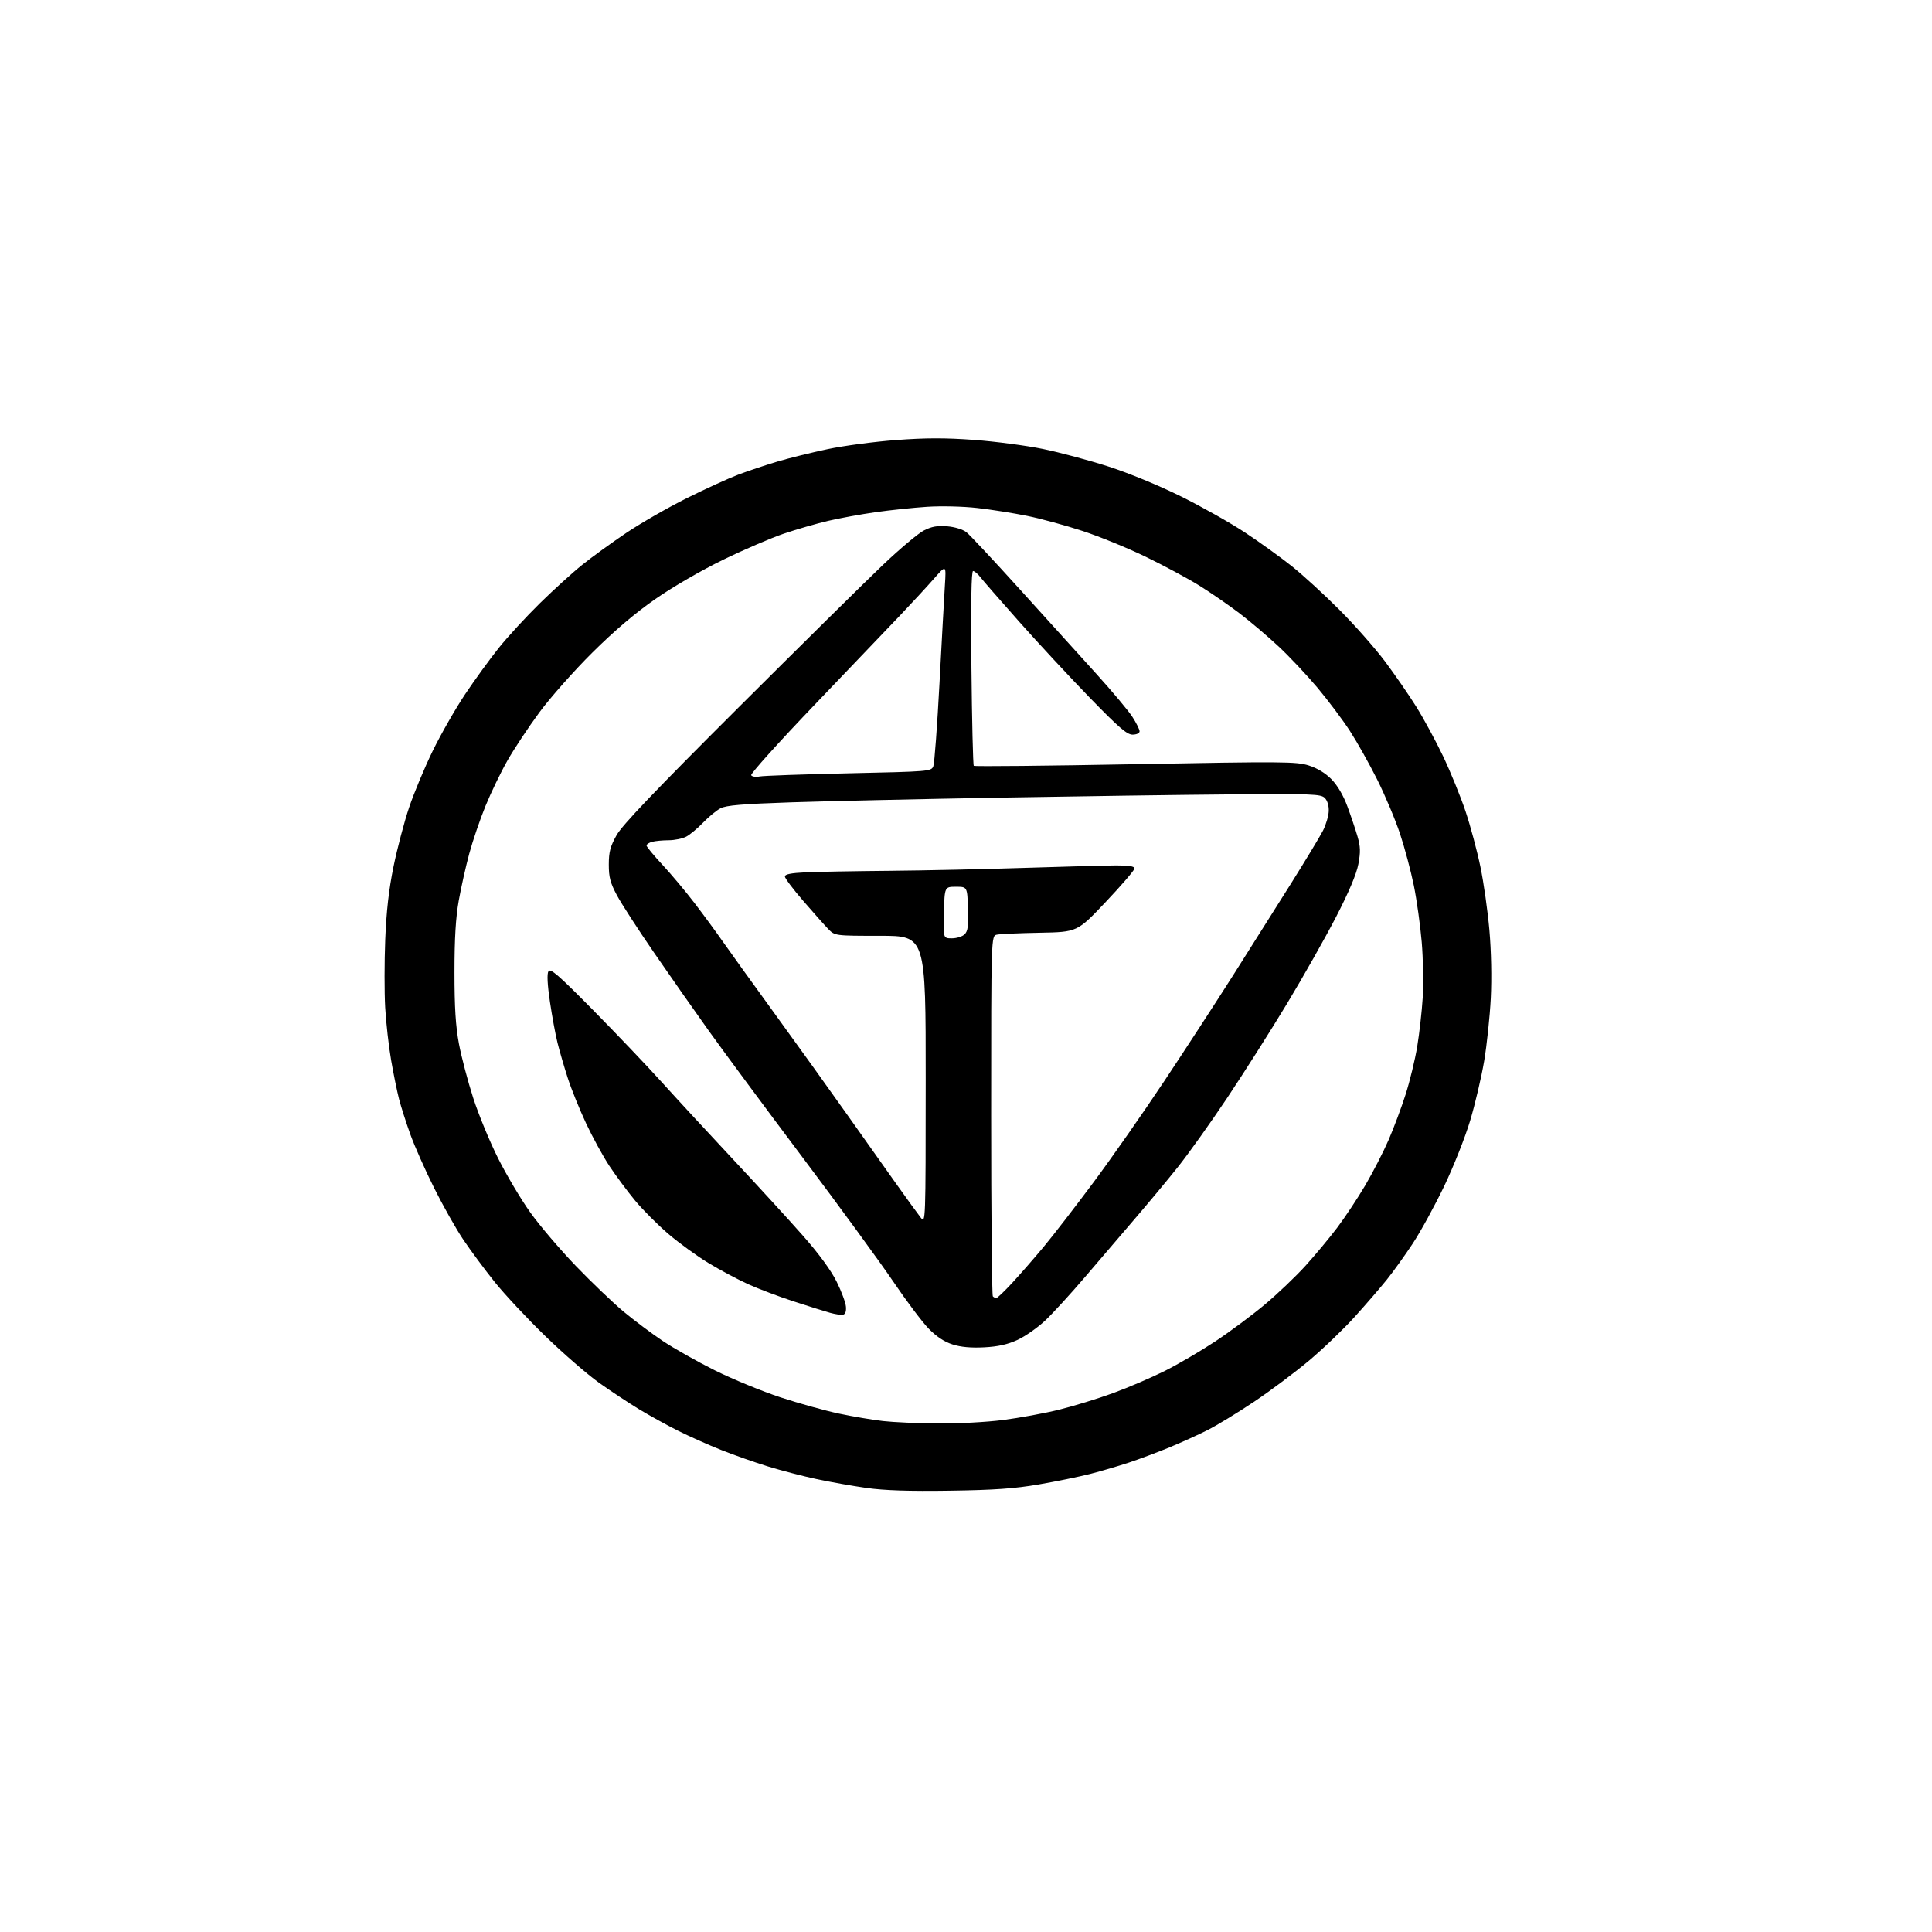 <?xml version="1.0" encoding="UTF-8" standalone="no"?>
<svg 
  version="1.1" 
  xmlns="http://www.w3.org/2000/svg" 
  xmlns:xlink="http://www.w3.org/1999/xlink" 
  xmlns:svg="http://www.w3.org/2000/svg"
  xmlns:rdf="http://www.w3.org/1999/02/22-rdf-syntax-ns#"
  xmlns:cc="http://creativecommons.org/ns#"
  xmlns:dc="http://purl.org/dc/elements/1.1/"
  viewBox="0 0 768 768"
  width="768"
  height="768"
>
<style>svg {background-color: white; }</style>"
<path stroke="none" fill="black" fill-rule="evenodd" d="M377.50,592.57C361.39,592.81 351.51,592.48 344.50,591.49C339.00,590.71 330.07,589.13 324.66,587.97C319.25,586.82 310.53,584.55 305.27,582.93C300.02,581.31 291.63,578.36 286.61,576.36C281.60,574.37 273.92,570.94 269.54,568.75C265.17,566.56 258.19,562.71 254.04,560.20C249.89,557.68 242.75,552.96 238.17,549.70C233.59,546.45 223.99,538.12 216.85,531.20C209.70,524.28 200.59,514.54 196.60,509.56C192.61,504.58 187.01,497.01 184.15,492.75C181.28,488.49 176.08,479.27 172.58,472.25C169.07,465.24 164.83,455.68 163.14,451.00C161.46,446.32 159.43,440.00 158.64,436.94C157.85,433.88 156.43,426.91 155.48,421.44C154.53,415.97 153.47,406.55 153.12,400.50C152.78,394.45 152.79,382.30 153.14,373.50C153.59,362.24 154.56,353.65 156.43,344.50C157.89,337.35 160.68,326.77 162.62,321.00C164.56,315.23 168.80,305.07 172.04,298.44C175.28,291.81 181.07,281.69 184.91,275.94C188.75,270.20 194.79,261.89 198.33,257.48C201.87,253.07 209.21,245.10 214.64,239.77C220.06,234.45 227.65,227.56 231.50,224.48C235.35,221.39 243.19,215.71 248.92,211.85C254.66,207.99 265.46,201.79 272.92,198.07C280.39,194.35 289.65,190.12 293.50,188.67C297.35,187.22 304.29,184.90 308.93,183.51C313.56,182.13 322.58,179.90 328.96,178.55C335.34,177.20 347.60,175.57 356.21,174.93C367.95,174.05 375.68,174.03 387.18,174.87C395.60,175.49 407.92,177.11 414.55,178.47C421.18,179.82 432.88,182.96 440.55,185.43C448.68,188.04 460.76,193.02 469.50,197.35C477.75,201.44 489.23,207.91 495.00,211.73C500.77,215.55 509.08,221.53 513.46,225.02C517.84,228.51 526.40,236.34 532.47,242.43C538.55,248.52 546.71,257.77 550.62,263.00C554.52,268.23 560.11,276.32 563.03,281.00C565.96,285.68 570.75,294.54 573.69,300.69C576.62,306.85 580.61,316.66 582.57,322.49C584.52,328.32 587.18,338.24 588.48,344.52C589.79,350.81 591.40,362.15 592.06,369.73C592.79,378.03 593.01,388.79 592.61,396.82C592.24,404.15 591.05,415.40 589.97,421.82C588.88,428.24 586.38,438.90 584.40,445.50C582.43,452.10 577.77,463.83 574.06,471.57C570.34,479.31 564.75,489.52 561.64,494.25C558.52,498.98 553.87,505.47 551.29,508.68C548.72,511.88 542.99,518.51 538.56,523.42C534.13,528.32 526.00,536.12 520.50,540.75C515.00,545.38 505.16,552.75 498.64,557.13C492.12,561.50 483.72,566.62 479.98,568.51C476.24,570.40 469.42,573.48 464.84,575.37C460.25,577.26 453.09,579.95 448.93,581.34C444.76,582.73 437.77,584.78 433.40,585.90C429.02,587.02 419.83,588.90 412.97,590.08C403.31,591.75 395.31,592.31 377.50,592.57zM372.70,565.87C380.51,565.94 392.21,565.32 398.70,564.48C405.19,563.65 415.23,561.80 421.00,560.38C426.77,558.96 436.45,555.98 442.50,553.77C448.55,551.56 457.77,547.60 463.00,544.98C468.23,542.36 477.23,537.10 483.00,533.29C488.77,529.48 497.67,522.86 502.77,518.59C507.87,514.31 515.16,507.36 518.97,503.15C522.78,498.94 528.44,492.15 531.53,488.06C534.62,483.97 539.65,476.38 542.70,471.21C545.75,466.03 549.93,457.89 552.00,453.12C554.07,448.35 557.12,440.18 558.78,434.97C560.44,429.76 562.51,421.23 563.37,416.00C564.23,410.77 565.22,402.00 565.56,396.50C565.89,391.00 565.72,381.10 565.16,374.50C564.60,367.90 563.19,357.77 562.02,352.00C560.84,346.23 558.37,336.94 556.51,331.37C554.65,325.79 550.58,316.12 547.45,309.87C544.32,303.61 539.42,294.90 536.57,290.50C533.71,286.10 527.92,278.39 523.70,273.36C519.48,268.34 512.54,260.96 508.26,256.97C503.99,252.98 497.00,247.05 492.72,243.79C488.44,240.53 481.24,235.57 476.72,232.76C472.20,229.95 462.65,224.82 455.50,221.35C448.35,217.88 437.02,213.25 430.32,211.06C423.63,208.86 413.73,206.17 408.32,205.07C402.92,203.97 394.00,202.56 388.50,201.94C382.81,201.29 374.19,201.09 368.50,201.46C363.00,201.82 353.77,202.79 348.00,203.61C342.23,204.43 333.74,205.98 329.14,207.06C324.54,208.14 316.66,210.41 311.64,212.11C306.61,213.81 295.75,218.48 287.50,222.49C278.82,226.71 267.44,233.30 260.50,238.13C252.46,243.72 244.17,250.77 235.39,259.49C228.18,266.65 218.73,277.32 214.39,283.21C210.05,289.10 204.36,297.69 201.74,302.29C199.12,306.89 195.19,315.02 193.01,320.35C190.83,325.69 187.93,334.20 186.55,339.28C185.18,344.35 183.29,352.77 182.36,358.00C181.16,364.73 180.66,373.04 180.66,386.50C180.66,400.55 181.13,407.97 182.45,415.00C183.44,420.23 185.99,429.90 188.12,436.50C190.25,443.10 194.71,453.90 198.03,460.50C201.34,467.10 207.08,476.75 210.78,481.94C214.47,487.13 222.64,496.72 228.92,503.25C235.20,509.77 243.75,517.95 247.92,521.42C252.09,524.88 259.09,530.13 263.48,533.07C267.87,536.00 277.20,541.27 284.21,544.76C291.23,548.25 302.94,553.06 310.23,555.46C317.53,557.85 328.00,560.77 333.50,561.93C339.00,563.09 346.88,564.42 351.00,564.89C355.12,565.36 364.89,565.80 372.70,565.87zM391.20,535.59C385.98,535.86 381.93,535.49 378.62,534.43C375.33,533.37 372.22,531.31 369.12,528.12C366.58,525.50 360.26,517.10 355.07,509.43C349.89,501.77 333.64,479.52 318.97,460.00C304.30,440.48 287.62,417.96 281.90,409.96C276.18,401.96 266.32,387.90 260.00,378.71C253.68,369.53 247.04,359.27 245.25,355.92C242.59,350.93 242.00,348.72 242.01,343.67C242.02,338.64 242.59,336.48 245.10,332.00C247.36,327.97 260.30,314.42 293.34,281.46C318.18,256.69 344.04,231.15 350.82,224.70C357.60,218.25 364.99,212.03 367.25,210.87C370.34,209.29 372.62,208.89 376.54,209.21C379.60,209.47 382.74,210.44 384.18,211.57C385.53,212.64 395.16,222.93 405.57,234.45C415.98,245.97 429.62,261.04 435.88,267.94C442.13,274.85 448.55,282.50 450.13,284.95C451.71,287.39 453.00,289.98 453.00,290.70C453.00,291.45 451.83,292.01 450.25,292.03C448.01,292.05 444.85,289.33 433.14,277.28C425.24,269.15 412.64,255.58 405.14,247.13C397.64,238.68 390.67,230.69 389.67,229.38C388.66,228.07 387.37,227.00 386.81,227.00C386.12,227.00 385.91,239.61 386.16,265.44C386.37,286.58 386.79,304.12 387.09,304.42C387.39,304.72 416.27,304.44 451.26,303.78C510.09,302.69 515.30,302.73 520.23,304.28C523.68,305.37 526.88,307.32 529.32,309.81C531.69,312.24 534.02,316.22 535.62,320.58C537.03,324.39 538.83,329.75 539.63,332.50C540.81,336.54 540.87,338.66 539.97,343.50C539.22,347.46 536.22,354.59 531.10,364.50C526.84,372.75 518.06,388.27 511.58,399.00C505.10,409.73 494.39,426.60 487.78,436.50C481.16,446.40 472.34,458.77 468.16,464.00C463.99,469.23 456.28,478.49 451.03,484.59C445.79,490.69 436.91,501.06 431.30,507.65C425.68,514.24 418.60,521.98 415.55,524.87C412.50,527.75 407.50,531.25 404.45,532.65C400.49,534.46 396.67,535.31 391.20,535.59zM335.00,522.63C334.18,522.75 331.93,522.41 330.00,521.87C328.07,521.34 321.61,519.32 315.63,517.37C309.65,515.43 301.41,512.31 297.31,510.45C293.21,508.58 286.18,504.83 281.68,502.11C277.18,499.39 270.01,494.19 265.74,490.55C261.48,486.91 255.48,480.91 252.43,477.21C249.38,473.52 244.80,467.35 242.25,463.50C239.71,459.65 235.52,452.00 232.95,446.50C230.37,441.00 227.10,432.90 225.68,428.50C224.26,424.10 222.43,417.80 221.61,414.50C220.79,411.20 219.43,403.82 218.59,398.10C217.60,391.34 217.39,387.15 218.01,386.10C218.79,384.79 221.98,387.56 235.74,401.50C244.96,410.85 257.24,423.73 263.01,430.12C268.78,436.51 281.60,450.40 291.50,460.97C301.40,471.55 313.92,485.22 319.31,491.35C325.56,498.44 330.39,505.05 332.59,509.50C334.50,513.35 336.16,517.83 336.28,519.46C336.43,521.45 336.01,522.49 335.00,522.63zM396.06,516.00C396.46,516.00 399.30,513.29 402.37,509.97C405.44,506.65 411.04,500.24 414.81,495.72C418.58,491.20 427.52,479.62 434.68,470.00C441.84,460.38 454.58,442.15 462.98,429.50C471.39,416.85 483.68,397.95 490.31,387.50C496.93,377.05 507.16,360.83 513.05,351.46C518.93,342.08 524.72,332.51 525.91,330.18C527.09,327.86 528.12,324.37 528.20,322.43C528.28,320.29 527.66,318.23 526.62,317.20C525.07,315.65 521.74,315.53 489.71,315.78C470.34,315.93 428.62,316.52 397.00,317.08C365.38,317.64 328.21,318.48 314.41,318.94C295.11,319.59 288.66,320.13 286.41,321.31C284.81,322.15 281.70,324.71 279.50,327.00C277.30,329.29 274.28,331.80 272.80,332.58C271.31,333.36 268.16,334.01 265.80,334.01C263.43,334.02 260.49,334.30 259.25,334.63C258.01,334.96 257.00,335.62 257.00,336.10C257.00,336.57 259.83,340.01 263.30,343.73C266.76,347.45 272.52,354.32 276.10,359.00C279.68,363.68 284.64,370.43 287.12,374.00C289.61,377.57 299.00,390.62 307.99,403.00C316.98,415.38 329.74,433.15 336.35,442.50C342.97,451.85 351.90,464.45 356.20,470.50C360.50,476.55 364.91,482.62 365.99,484.00C367.95,486.49 367.96,486.36 367.98,429.25C368.00,372.00 368.00,372.00 349.92,372.00C331.85,372.00 331.85,372.00 329.17,369.22C327.70,367.70 323.24,362.67 319.25,358.06C315.26,353.45 312.00,349.11 312.00,348.41C312.00,347.53 314.49,347.04 320.25,346.77C324.79,346.55 339.75,346.28 353.50,346.16C367.25,346.04 391.55,345.51 407.50,344.99C423.45,344.47 439.76,344.04 443.75,344.02C448.91,344.01 450.99,344.36 450.97,345.25C450.95,345.94 445.83,351.90 439.58,358.50C428.24,370.50 428.24,370.50 413.37,370.78C405.19,370.93 397.49,371.28 396.25,371.55C394.00,372.04 394.00,372.04 394.00,443.35C394.00,482.58 394.30,514.97 394.67,515.33C395.03,515.70 395.66,516.00 396.06,516.00zM378.39,373.00C380.30,373.00 382.58,372.28 383.47,371.39C384.75,370.11 385.02,368.02 384.79,361.14C384.50,352.50 384.50,352.50 380.00,352.50C375.50,352.50 375.50,352.50 375.22,362.75C374.93,373.00 374.93,373.00 378.39,373.00zM301.95,308.66C303.44,308.36 319.40,307.80 337.42,307.40C369.42,306.70 370.20,306.64 371.01,304.59C371.46,303.44 372.57,288.55 373.47,271.50C374.37,254.45 375.34,236.90 375.62,232.50C376.12,224.50 376.12,224.50 371.31,229.98C368.67,233.00 362.65,239.52 357.94,244.48C353.23,249.44 337.81,265.57 323.67,280.32C309.54,295.08 298.26,307.61 298.61,308.17C298.96,308.74 300.46,308.96 301.95,308.66z" />

</svg>